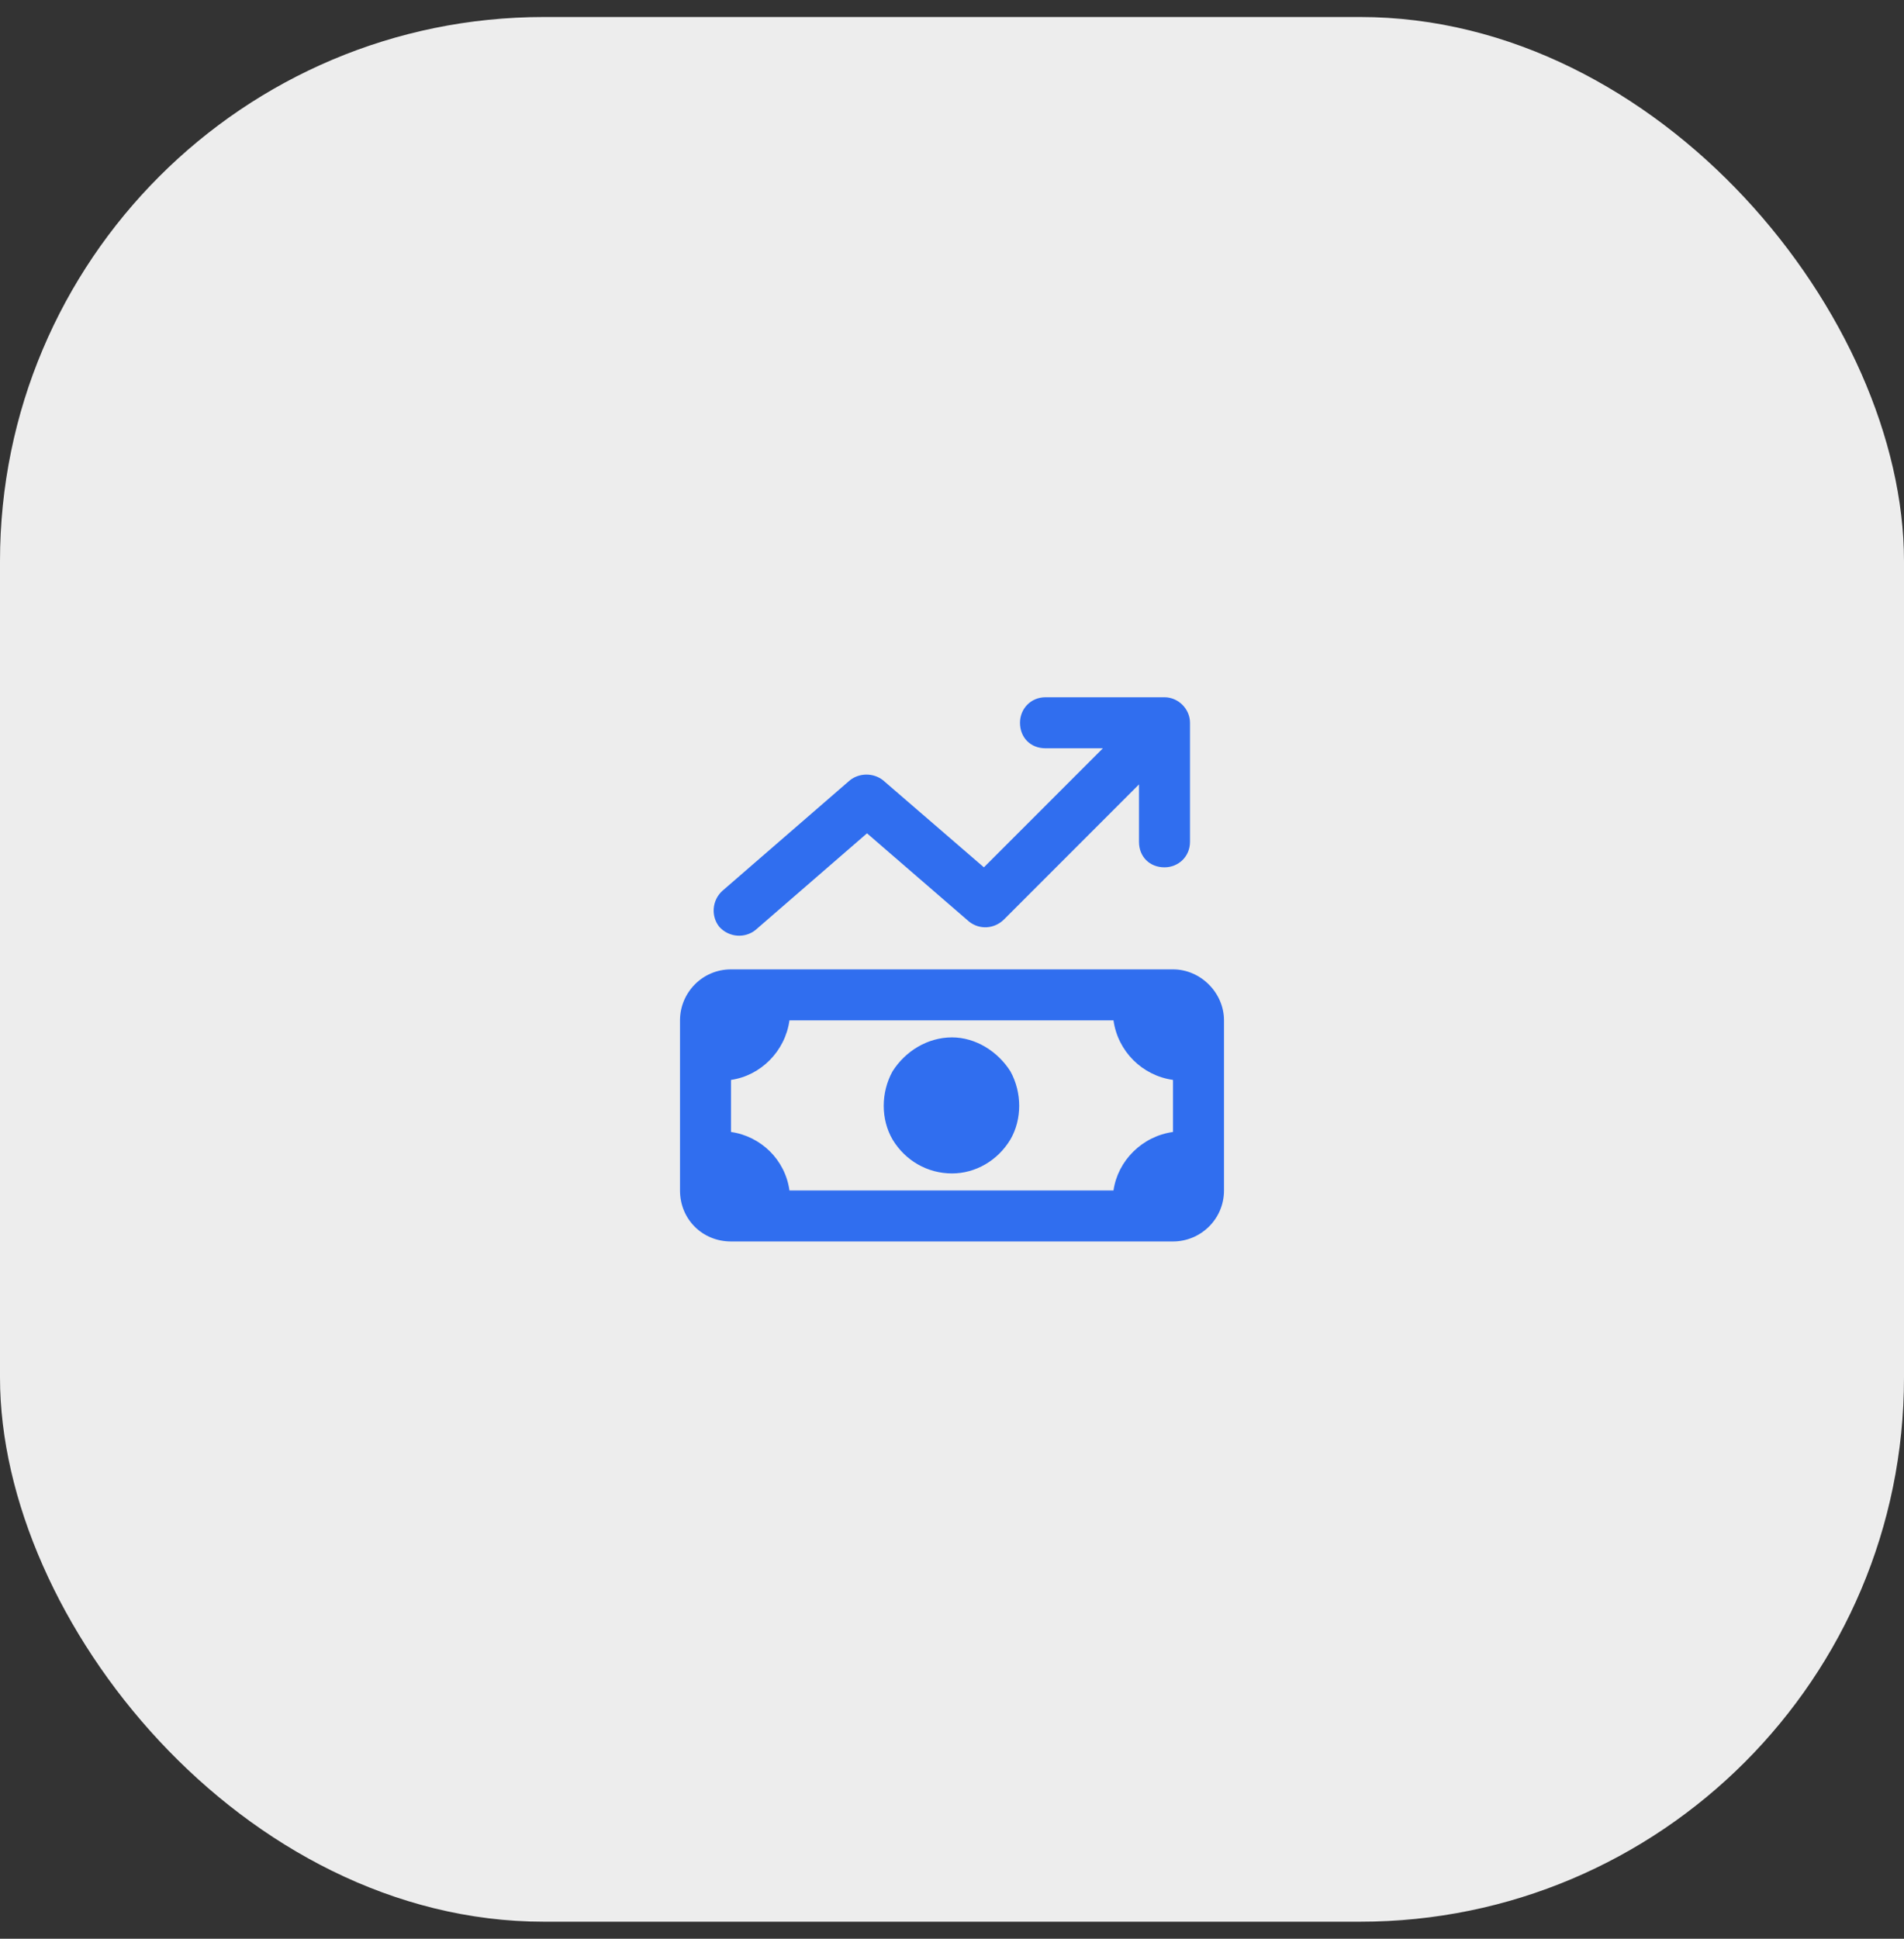 <svg width="56" height="57" viewBox="0 0 56 57" fill="none" xmlns="http://www.w3.org/2000/svg"><rect x="0" y="0" width="56" height="57" fill="#333333" stroke="none"/><rect y="0.5" width="56" height="56" rx="16" fill="#EDEDED"/><path d="M30 21.25C30 20.844 30.312 20.5 30.75 20.5H34.25C34.656 20.5 35 20.844 35 21.25V24.75C35 25.188 34.656 25.5 34.25 25.5C33.812 25.5 33.5 25.188 33.5 24.75V23.062L29.531 27.031C29.25 27.312 28.812 27.344 28.5 27.094L25.5 24.5L22.219 27.344C21.906 27.594 21.438 27.562 21.156 27.25C20.906 26.938 20.938 26.469 21.25 26.188L25 22.938C25.281 22.719 25.688 22.719 25.969 22.938L28.938 25.5L32.438 22H30.75C30.312 22 30 21.688 30 21.25ZM23.219 30C23.094 30.906 22.375 31.625 21.5 31.75V33.281C22.375 33.406 23.094 34.094 23.219 35H32.75C32.875 34.125 33.594 33.406 34.5 33.281V31.75C33.594 31.625 32.875 30.906 32.75 30H23.219ZM21.5 28.5H34.5C35.312 28.5 36 29.188 36 30V35C36 35.844 35.312 36.5 34.5 36.5H21.5C20.656 36.5 20 35.844 20 35V30C20 29.188 20.656 28.5 21.5 28.5ZM28 34.5C27.281 34.5 26.625 34.125 26.25 33.5C25.906 32.906 25.906 32.125 26.25 31.5C26.625 30.906 27.281 30.5 28 30.5C28.688 30.5 29.344 30.906 29.719 31.5C30.062 32.125 30.062 32.906 29.719 33.5C29.344 34.125 28.688 34.5 28 34.5Z" fill="#306EEF"/></svg>